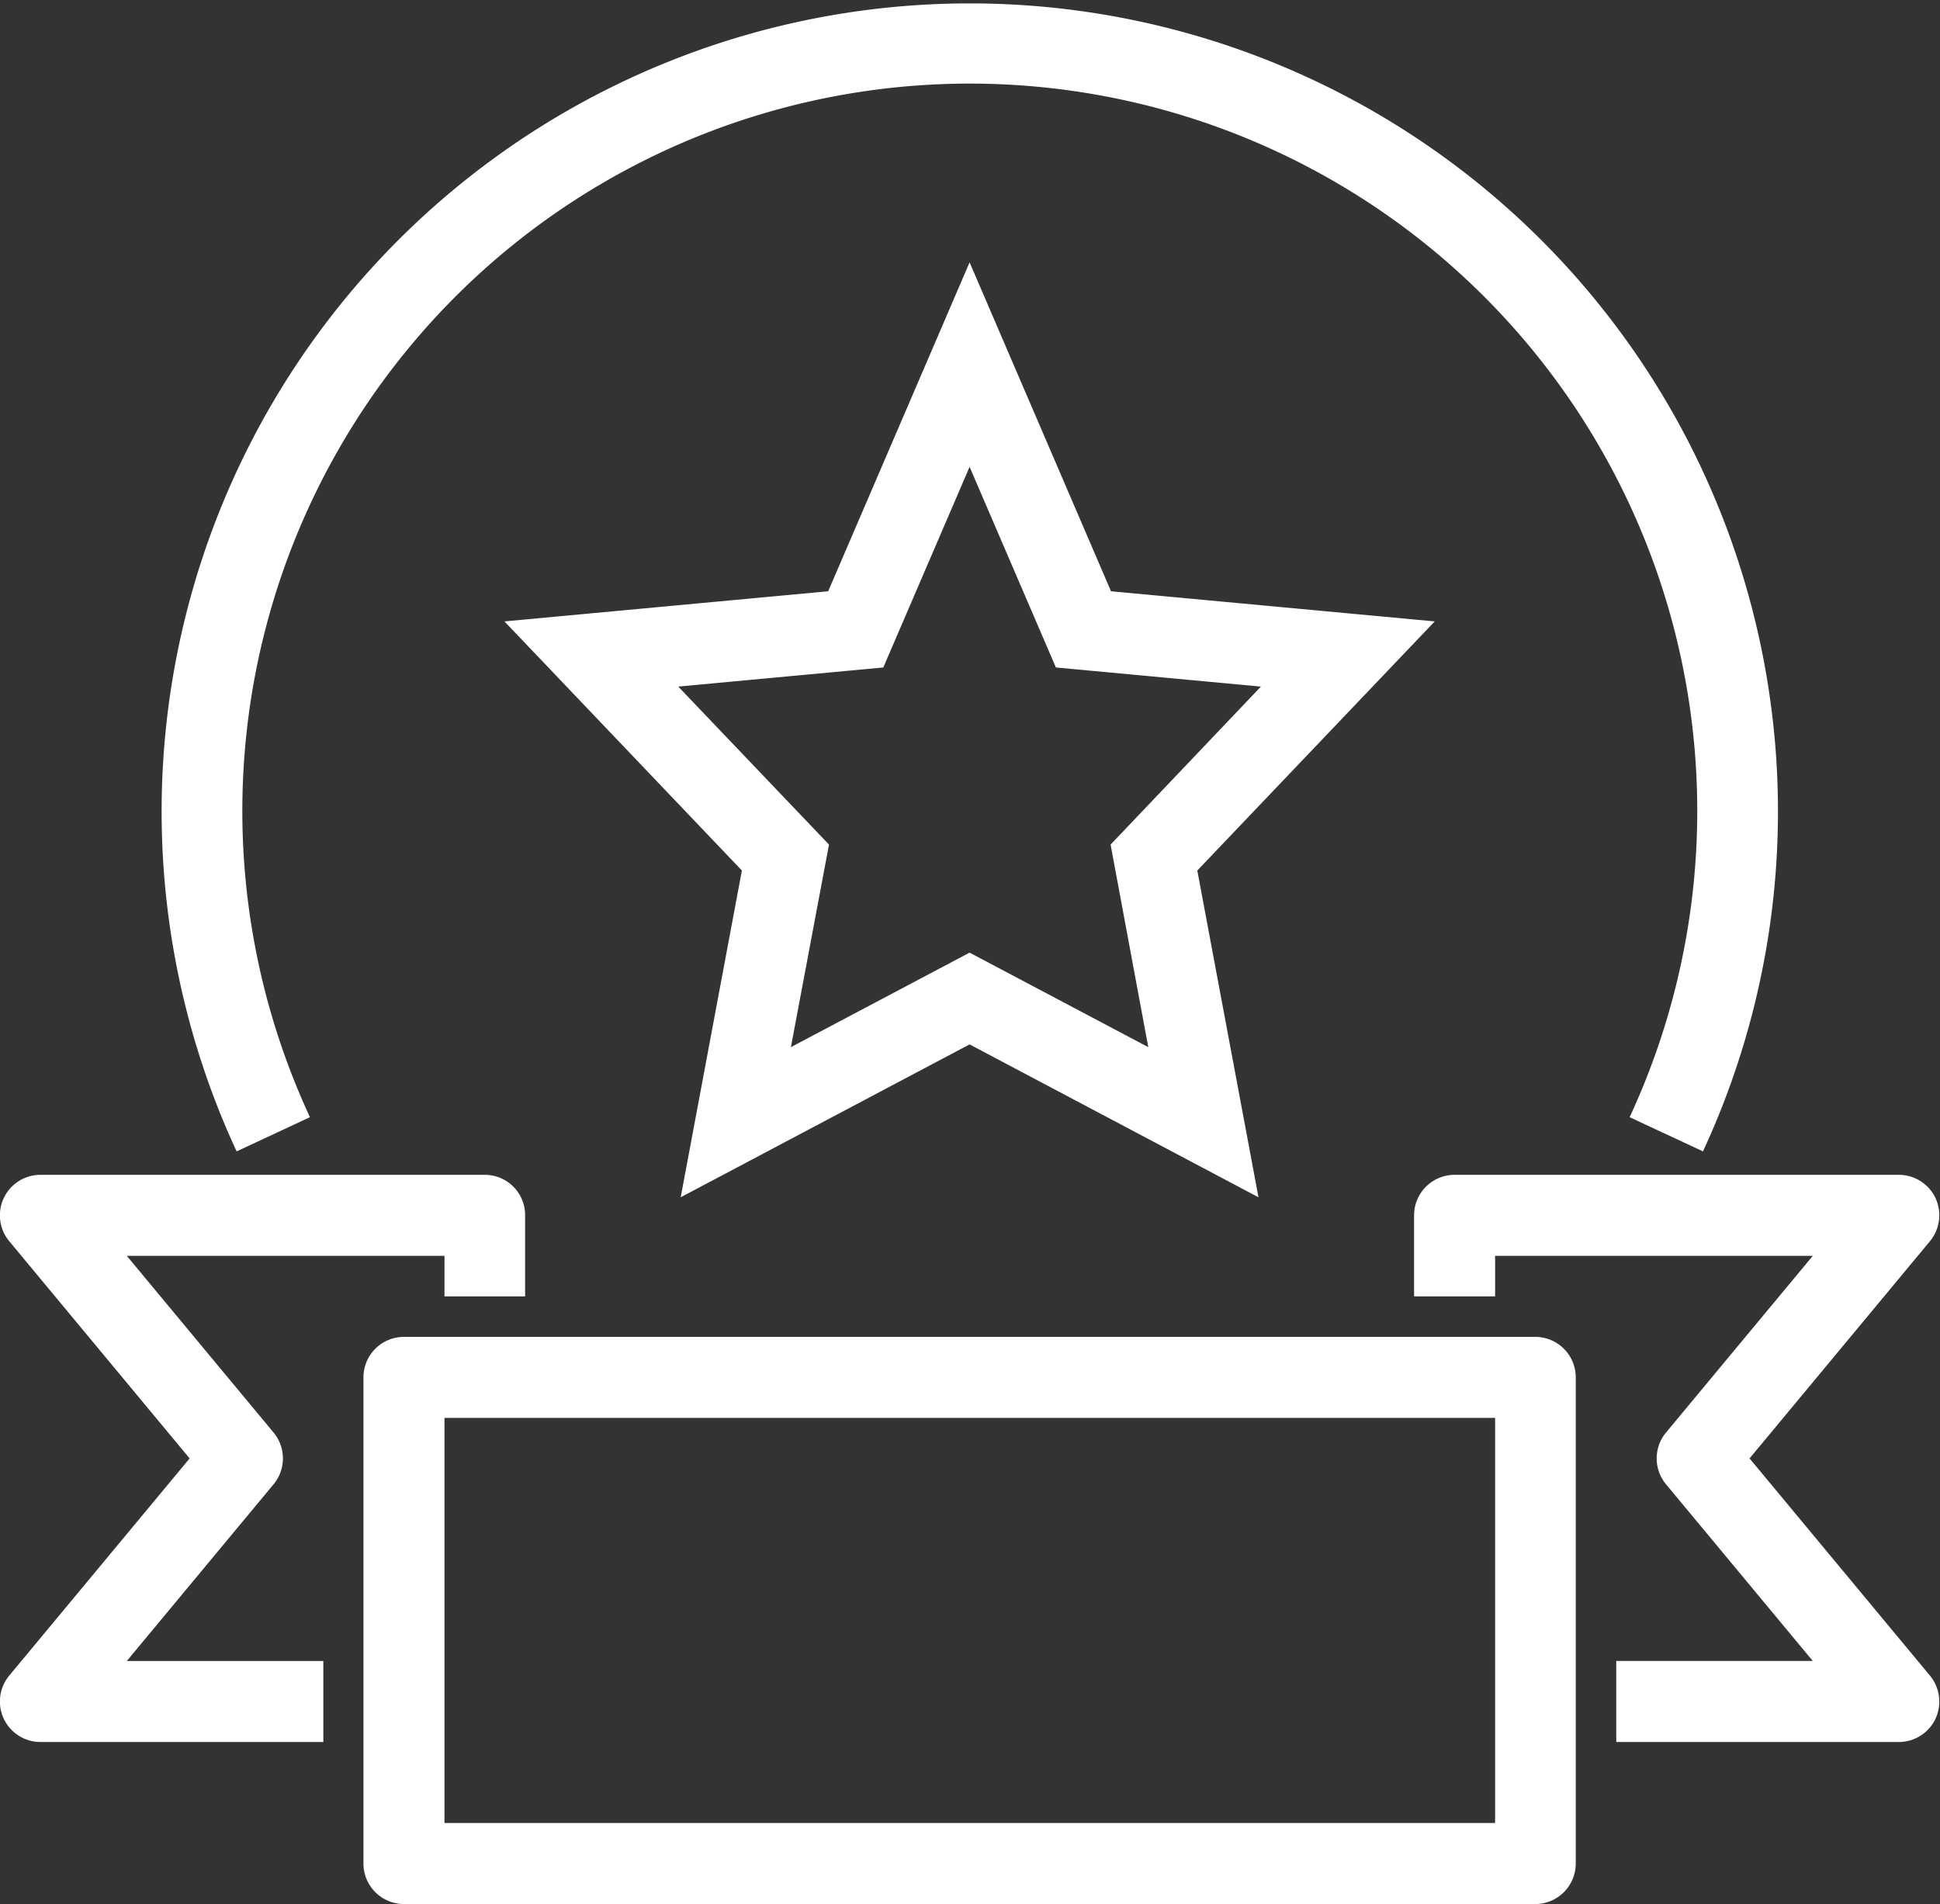 <?xml version="1.0" encoding="UTF-8"?> <svg xmlns="http://www.w3.org/2000/svg" width="47.88" height="47" viewBox="0 0 47.88 47"><rect x="0" y="0" width="47.88" height="47" fill="#333333" stroke="none"/><defs><style> .cls-1 { fill: #fff; fill-rule: evenodd; } </style></defs><path id="Icon3.svg" class="cls-1" d="M1071.24,555l4.45,5.359a1.008,1.008,0,0,1,.14,1.065,1,1,0,0,1-.9.576h-6.98v-2h4.85l-3.62-4.359a1,1,0,0,1,0-1.282L1072.8,550h-7.84v1h-2v-2a1,1,0,0,1,1-1h10.97a1,1,0,0,1,.9.576,1.008,1.008,0,0,1-.14,1.065Zm-2.96-8.423a17.954,17.954,0,1,0-32.57,0l-1.81.844a19.946,19.946,0,1,1,36.19,0ZM1041.02,549v2h-1.99v-1h-7.84l3.62,4.359a1,1,0,0,1,0,1.282L1031.19,560h4.85v2h-6.98a1,1,0,0,1-.77-1.641l4.45-5.359-4.45-5.359a1,1,0,0,1,.77-1.641h10.97A0.993,0.993,0,0,1,1041.02,549Zm10.97-4.22-7.13,3.774,1.51-8.066-5.86-6.149,7.99-.744,3.49-8.119,3.49,8.119,7.99,0.744-5.86,6.149,1.51,8.066Zm7.19-8.832-5.06-.472-2.13-4.952-2.13,4.952-5.06.472,3.72,3.9-0.94,5,4.41-2.333,4.41,2.333-0.93-5ZM1038.03,552h27.92a1,1,0,0,1,1,1v12a1,1,0,0,1-1,1h-27.92a1,1,0,0,1-1-1V553A1,1,0,0,1,1038.03,552Zm1,12h25.93V554h-25.93v10Z" transform="translate(-1028.06 -519)"></path></svg> 